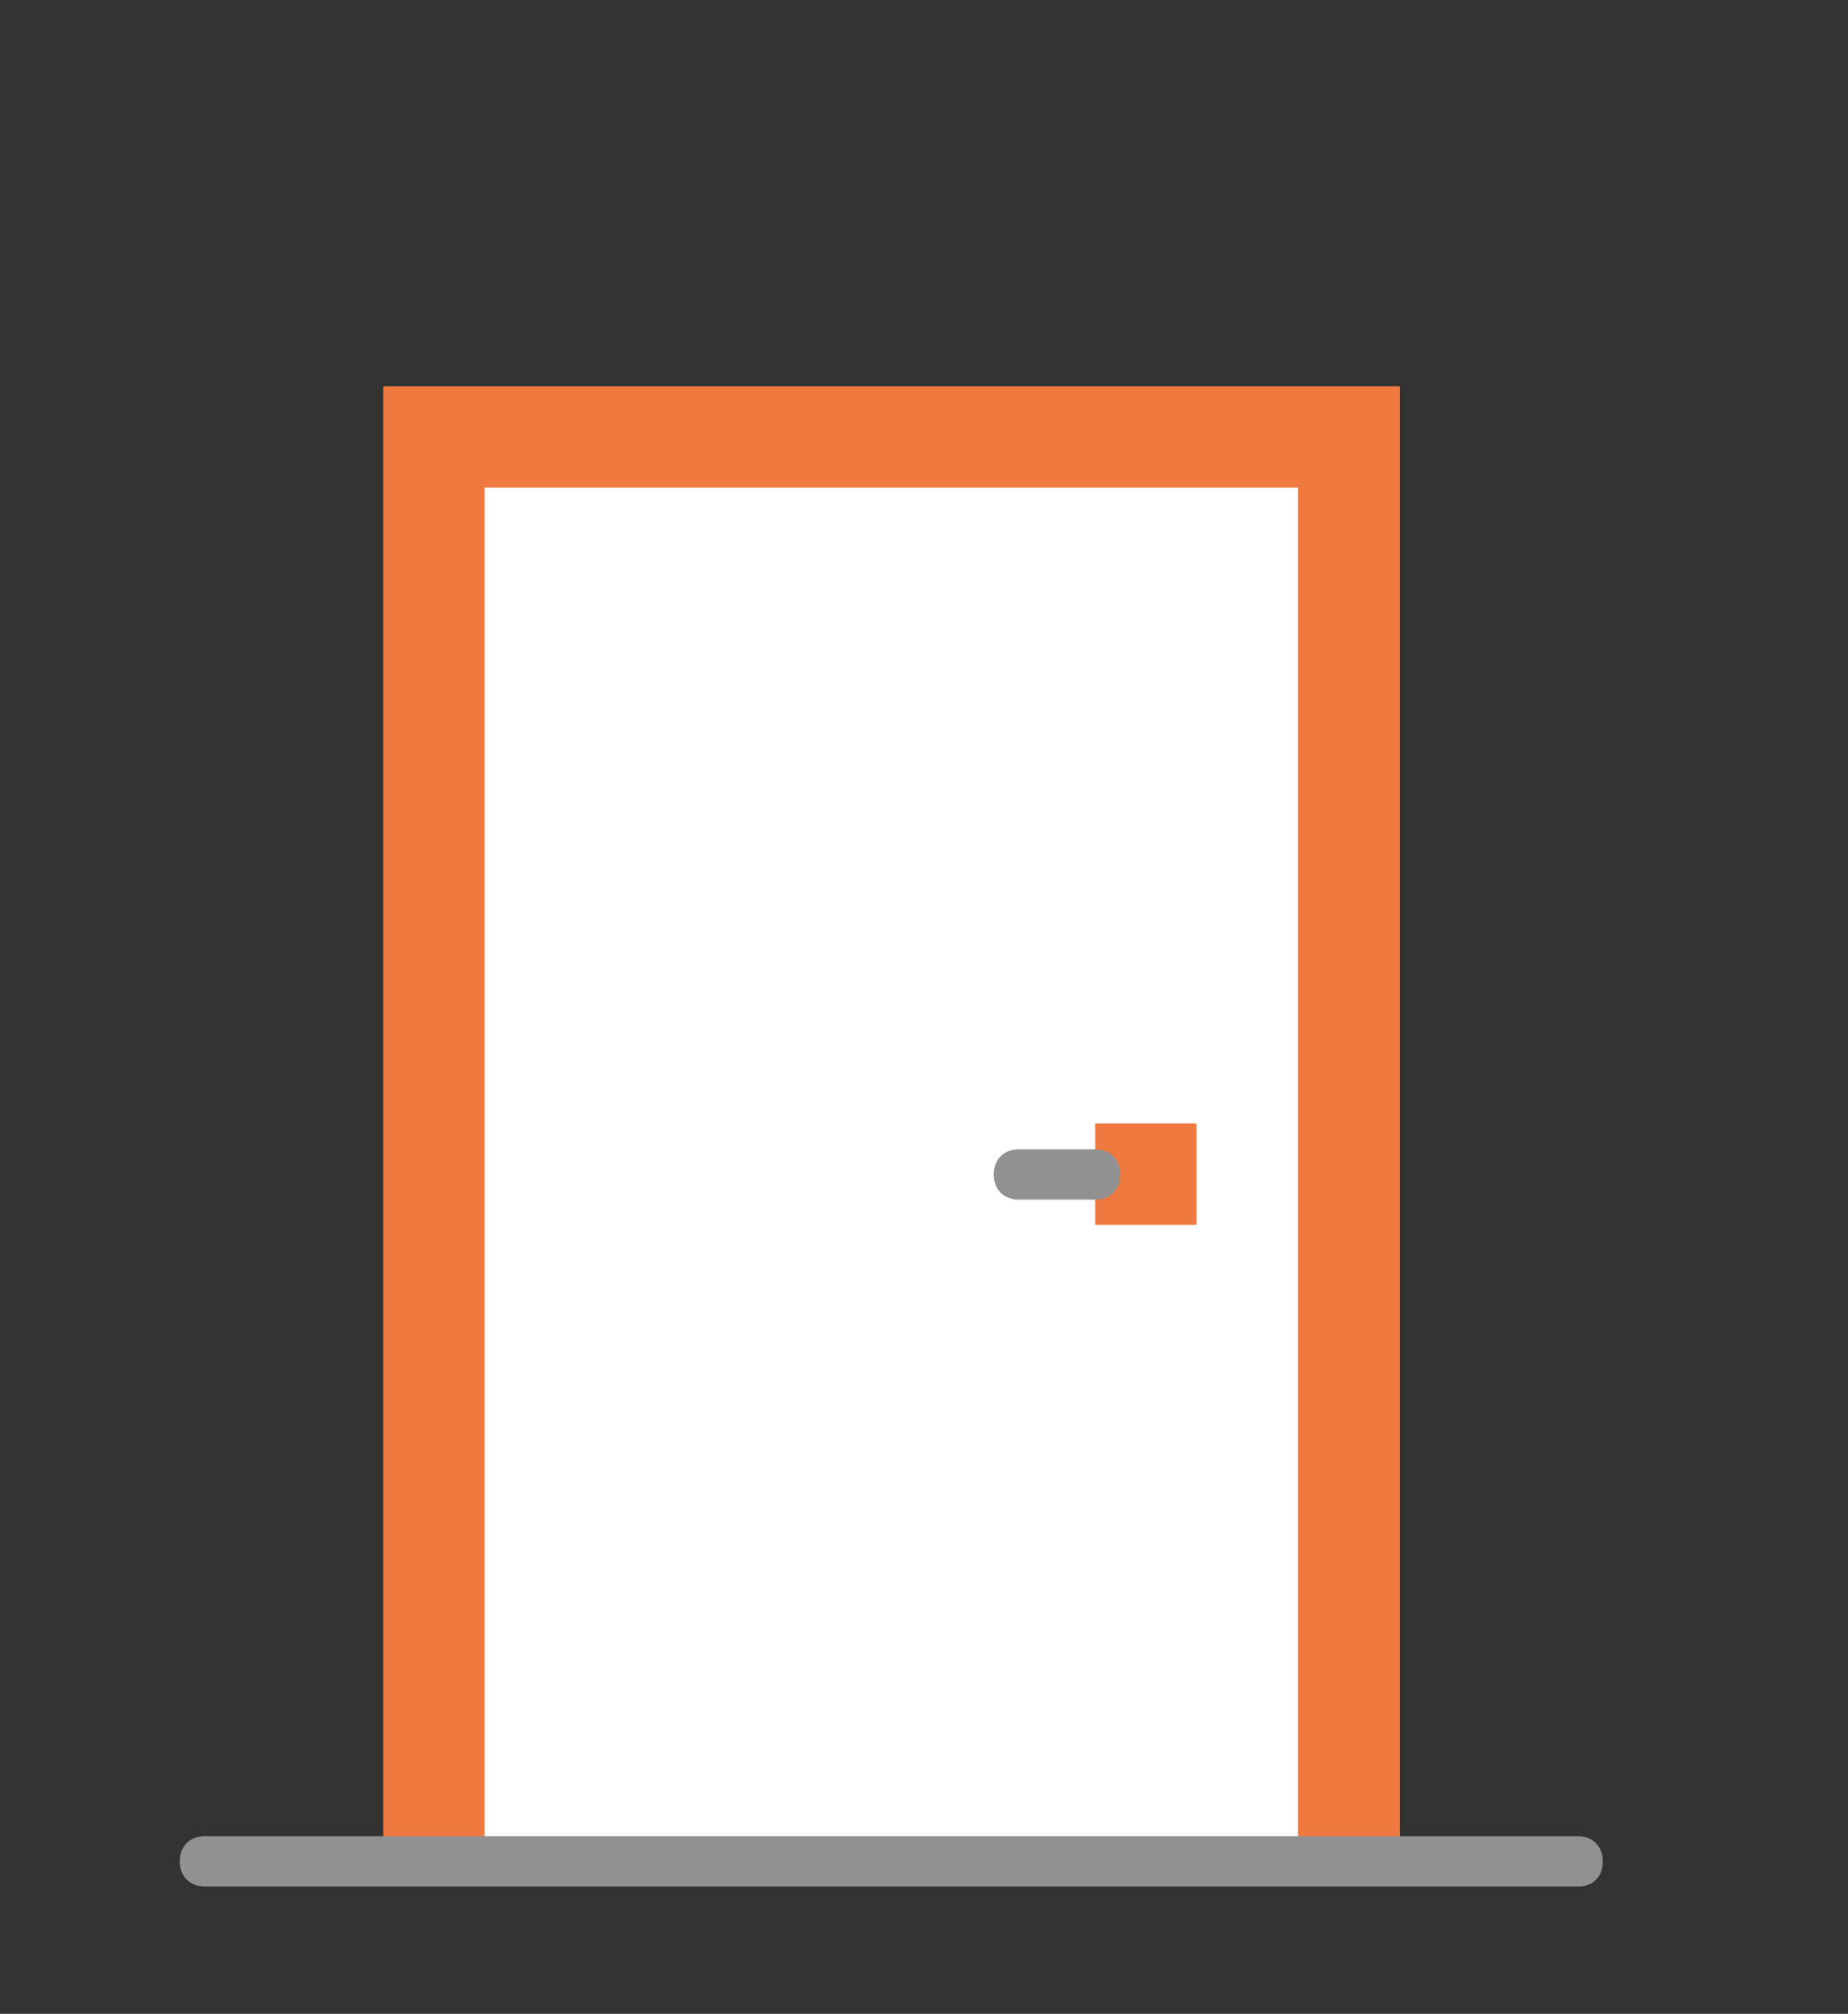 <?xml version="1.0" encoding="utf-8"?>
<!-- Generator: Adobe Illustrator 21.0.2, SVG Export Plug-In . SVG Version: 6.00 Build 0)  -->
<svg version="1.1" id="haus" xmlns="http://www.w3.org/2000/svg" xmlns:xlink="http://www.w3.org/1999/xlink" x="0px" y="0px"
	 viewBox="0 0 257 280" style="enable-background:new 0 0 257 280;" xml:space="preserve">
<rect x="0" y="0" width="257" height="280" fill="#333333" stroke="none"/>
<style type="text/css">
	.st0{fill:#EF793F;}
	.st1{fill:#FFFFFF;}
	.st2{fill:#919191;}
</style>
<path class="st0" d="M53.3,258.7h141.4v-205H53.3V258.7z"/>
<path class="st1" d="M67.4,258.7h113.1V67.8H67.4V258.7z"/>
<path class="st0" d="M152.3,170.3h14.1v-14.1h-14.1V170.3z"/>
<path class="st2" d="M152.3,166.8h-10.6c-2.1,0-3.5-1.4-3.5-3.5s1.4-3.5,3.5-3.5h10.6c2.1,0,3.5,1.4,3.5,3.5
	C155.8,165.4,154.4,166.8,152.3,166.8"/>
<path class="st2" d="M219.5,262.3h-191c-2.1,0-3.5-1.4-3.5-3.5s1.4-3.5,3.5-3.5h190.9c2.1,0,3.5,1.4,3.5,3.5
	S221.6,262.3,219.5,262.3"/>
</svg>
